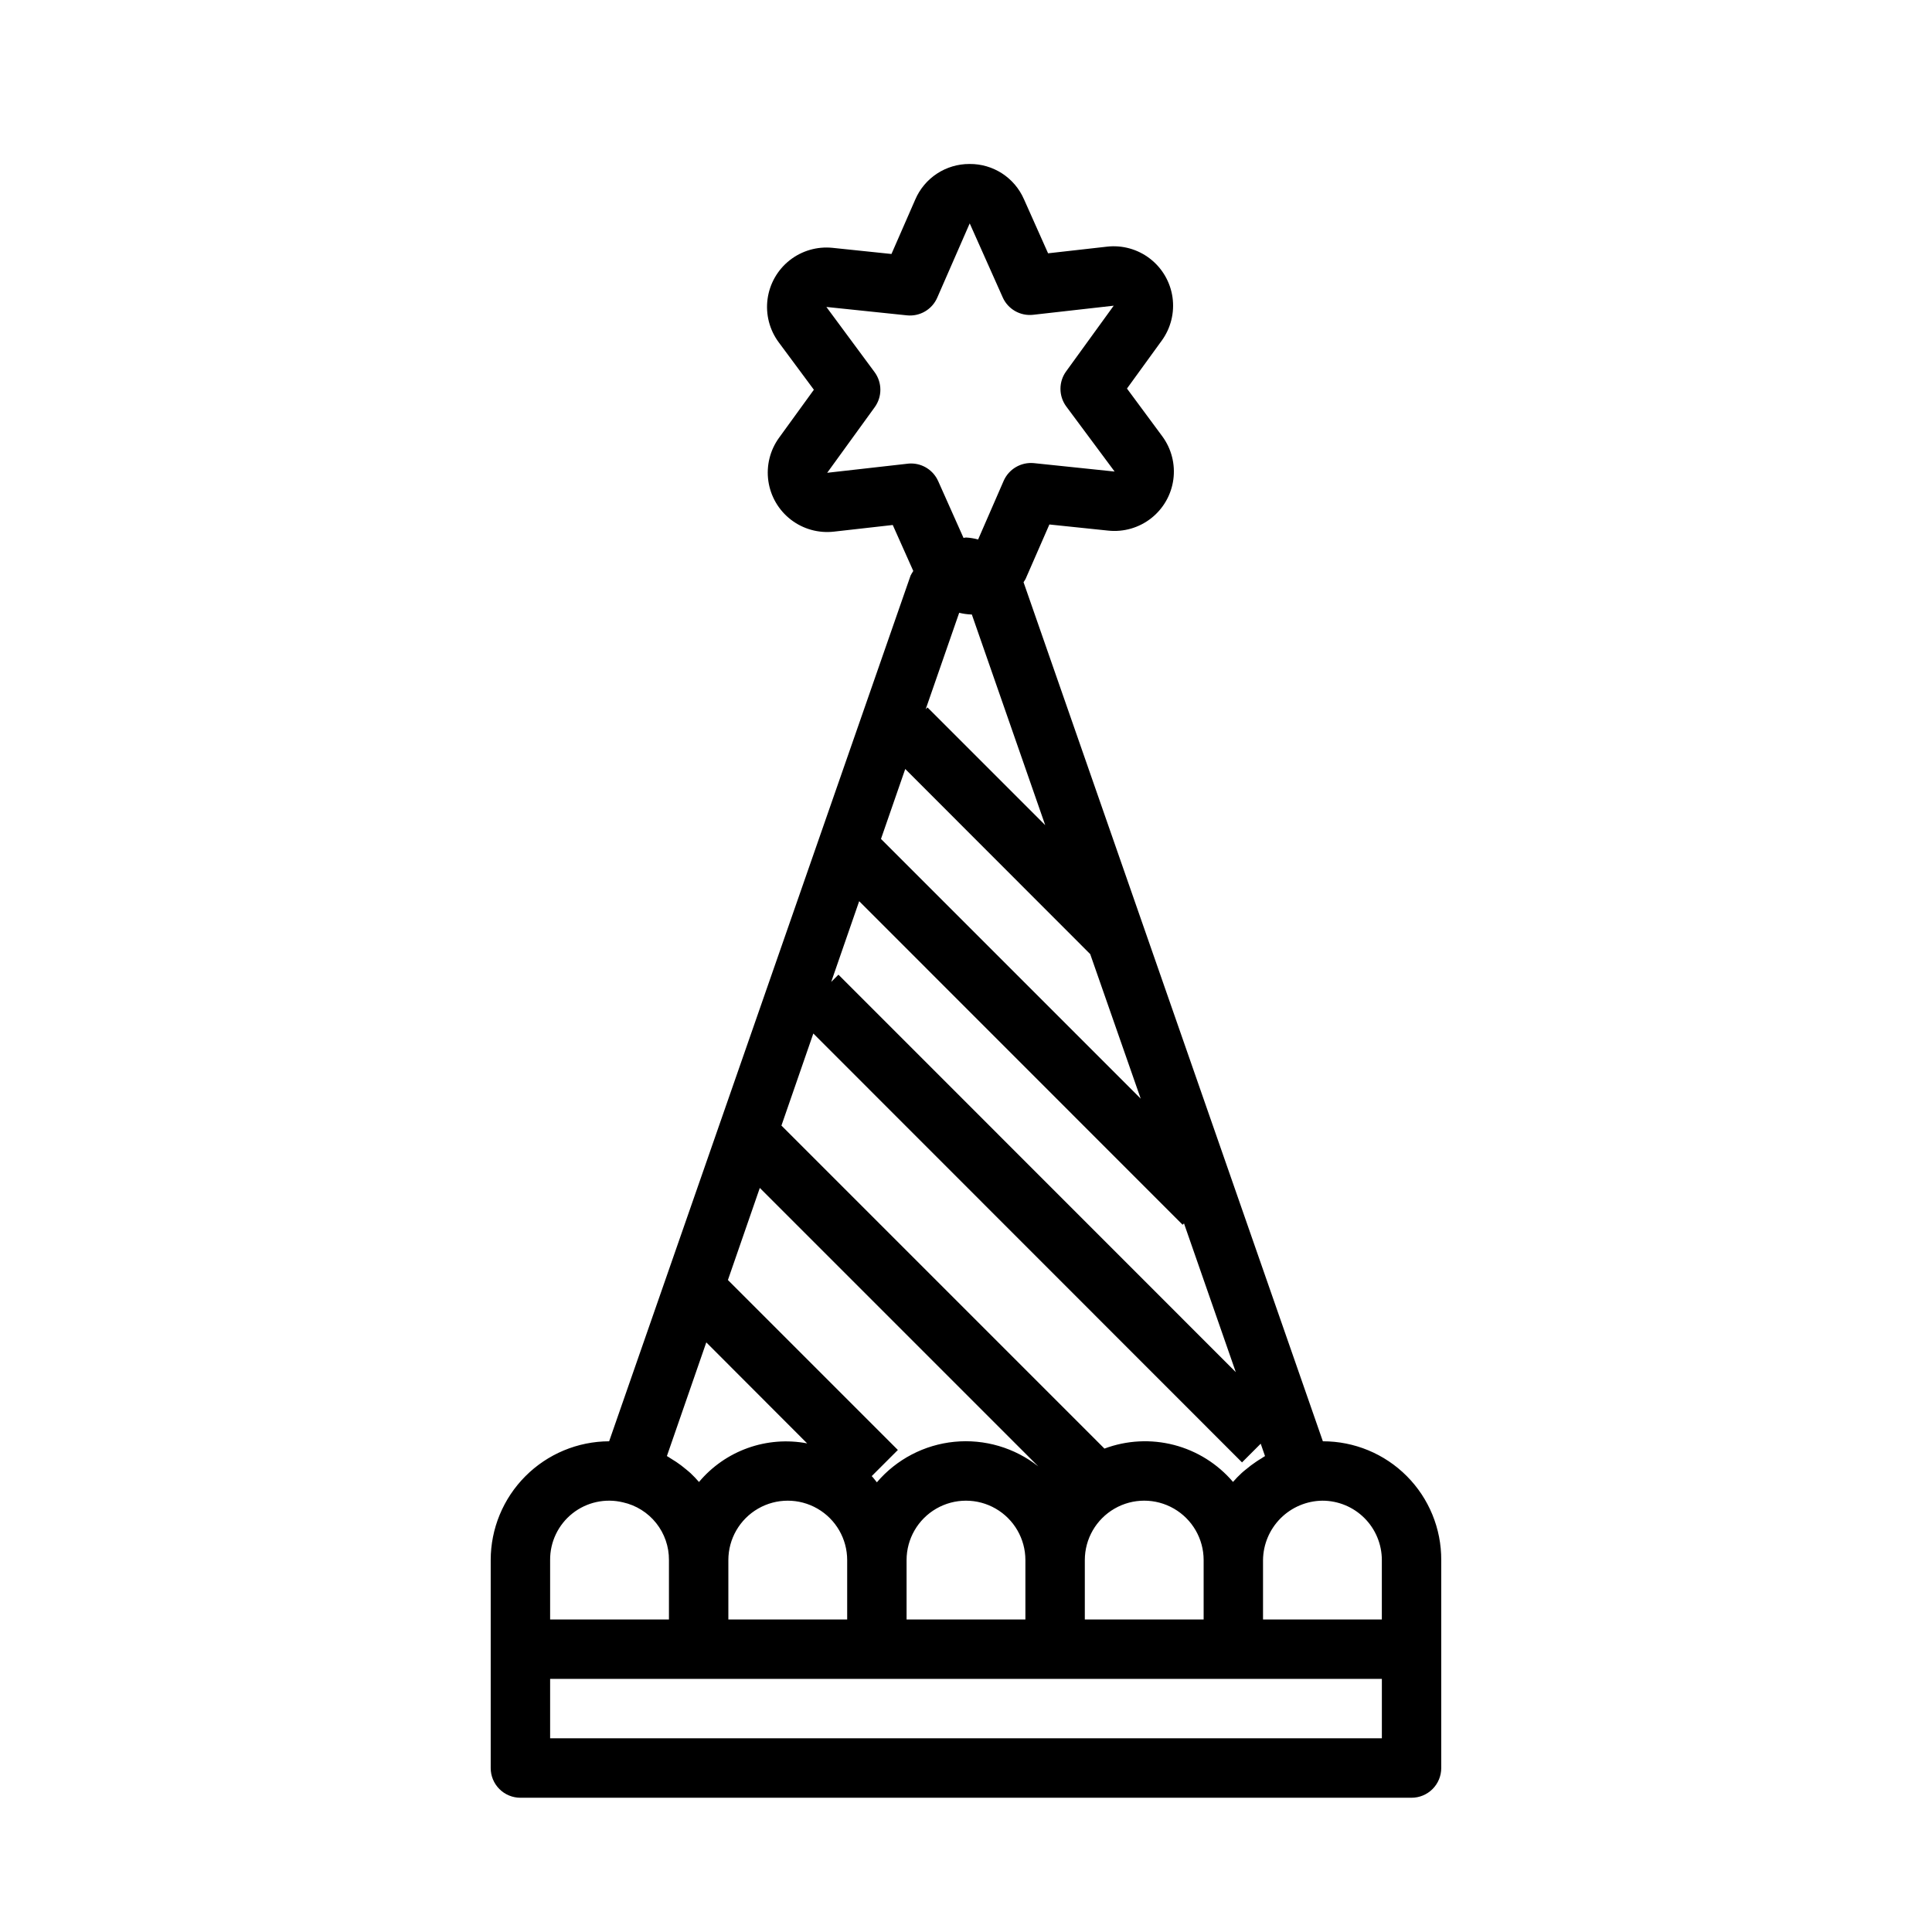<?xml version="1.0" encoding="UTF-8"?>
<!-- The Best Svg Icon site in the world: iconSvg.co, Visit us! https://iconsvg.co -->
<svg fill="#000000" width="800px" height="800px" version="1.1" viewBox="144 144 512 512" xmlns="http://www.w3.org/2000/svg">
 <path d="m494.57 525.95-79.32-227.66c0.164-0.316 0.41-0.559 0.551-0.891l6.297-14.406 15.625 1.629h0.004c4.066 0.422 8.141-0.758 11.355-3.289 3.215-2.527 5.32-6.211 5.867-10.266s-0.508-8.16-2.938-11.453l-9.352-12.645 9.227-12.723v0.004c2.402-3.316 3.418-7.434 2.836-11.488-0.586-4.051-2.723-7.715-5.965-10.215-3.238-2.504-7.328-3.644-11.395-3.18l-15.609 1.762-6.398-14.344h-0.004c-1.219-2.793-3.231-5.164-5.785-6.824-2.555-1.656-5.543-2.527-8.586-2.504h-0.082c-3.055-0.008-6.047 0.883-8.602 2.562-2.551 1.68-4.555 4.074-5.754 6.883l-6.297 14.406-15.625-1.629h-0.004c-4.066-0.414-8.137 0.766-11.348 3.297-3.211 2.531-5.312 6.215-5.859 10.266-0.543 4.051 0.508 8.156 2.938 11.449l9.336 12.594-9.219 12.715c-2.406 3.312-3.426 7.434-2.844 11.484 0.582 4.055 2.723 7.719 5.961 10.223 3.242 2.504 7.328 3.644 11.398 3.184l15.609-1.762 5.441 12.188v-0.004c-0.258 0.387-0.496 0.789-0.711 1.203l-79.891 229.44c-8.336 0.027-16.316 3.359-22.199 9.262-5.887 5.902-9.188 13.895-9.188 22.227v55.105c0 2.09 0.828 4.09 2.305 5.566 1.477 1.477 3.481 2.305 5.566 2.305h236.16c2.09 0 4.09-0.828 5.566-2.305 1.477-1.477 2.305-3.477 2.305-5.566v-55.105c0.043-8.344-3.246-16.359-9.137-22.27-5.891-5.914-13.895-9.23-22.238-9.219zm15.633 31.488v15.742l-31.488 0.004v-15.746c0.047-4.16 1.719-8.137 4.66-11.082 2.945-2.941 6.922-4.617 11.082-4.66 4.176 0 8.184 1.66 11.133 4.609 2.953 2.953 4.613 6.957 4.613 11.133zm-125.95 15.746v-15.746c0-5.625 3-10.82 7.871-13.633s10.875-2.812 15.746 0 7.871 8.008 7.871 13.633v15.742zm-47.23 0v-15.746c0-5.625 3-10.82 7.871-13.633 4.871-2.812 10.871-2.812 15.742 0 4.871 2.812 7.875 8.008 7.875 13.633v15.742zm-0.117-89.969 8.453-24.402 73.816 73.816v-0.004c-6.289-4.977-14.266-7.316-22.246-6.535-7.981 0.785-15.348 4.637-20.547 10.738-0.473-0.535-0.859-1.141-1.363-1.645l6.926-6.926zm61.289-176.82c1.031 0.254 2.086 0.406 3.148 0.449h0.203l19.445 55.828-31.195-31.195-0.48 0.48zm34.723 90.453 13.383 38.312-68.832-68.832 6.43-18.539zm24.488 71.723 0.363-0.363 13.73 39.422-105.3-105.33-1.922 1.922 7.414-21.395zm15.742 62.977 4.953-4.953 1.141 3.281c-0.348 0.188-0.652 0.434-0.992 0.637-0.48 0.277-0.938 0.574-1.395 0.883h0.004c-0.926 0.621-1.82 1.293-2.676 2.016-0.379 0.316-0.789 0.613-1.133 0.953-0.809 0.742-1.574 1.531-2.289 2.359-4.086-4.793-9.547-8.215-15.641-9.797-6.098-1.578-12.531-1.242-18.43 0.965l-85.602-85.602 8.453-24.402zm-41.66 25.887c0-5.625 3-10.82 7.871-13.633s10.871-2.812 15.742 0c4.871 2.812 7.875 8.008 7.875 13.633v15.742l-31.488 0.004zm-46.941-290.55-21.332 2.41 12.594-17.383c2.012-2.777 1.996-6.539-0.039-9.297l-12.77-17.27 21.355 2.227c3.426 0.352 6.68-1.562 8.039-4.723l8.59-19.648 8.746 19.609h-0.004c1.402 3.133 4.668 5 8.078 4.613l21.34-2.41-12.594 17.383c-2.023 2.766-2.023 6.527 0 9.297l12.832 17.27h-0.023l-21.355-2.227h-0.004c-3.418-0.336-6.664 1.57-8.035 4.723l-6.754 15.508c-1.051-0.285-2.125-0.461-3.211-0.52-0.227 0-0.434 0.094-0.66 0.102l-6.715-15.051h-0.004c-1.262-2.84-4.078-4.668-7.188-4.668-0.297 0-0.594 0.016-0.887 0.055zm-53.371 232.86 26.727 26.766h-0.004c-5.254-1-10.684-0.574-15.719 1.223-5.039 1.801-9.508 4.91-12.941 9.008-0.711-0.824-1.461-1.613-2.254-2.359-0.402-0.371-0.828-0.699-1.242-1.047-0.789-0.676-1.652-1.316-2.535-1.914-0.496-0.332-1-0.652-1.512-0.953-0.332-0.195-0.621-0.426-0.961-0.605zm-41.387 57.691c-0.039-4.812 2.144-9.371 5.914-12.363 3.773-2.988 8.711-4.074 13.391-2.938 3.473 0.77 6.578 2.711 8.797 5.496 2.219 2.785 3.414 6.246 3.387 9.805v15.742l-31.488 0.004zm0 47.23v-15.742h220.42v15.742z"/>
</svg>
